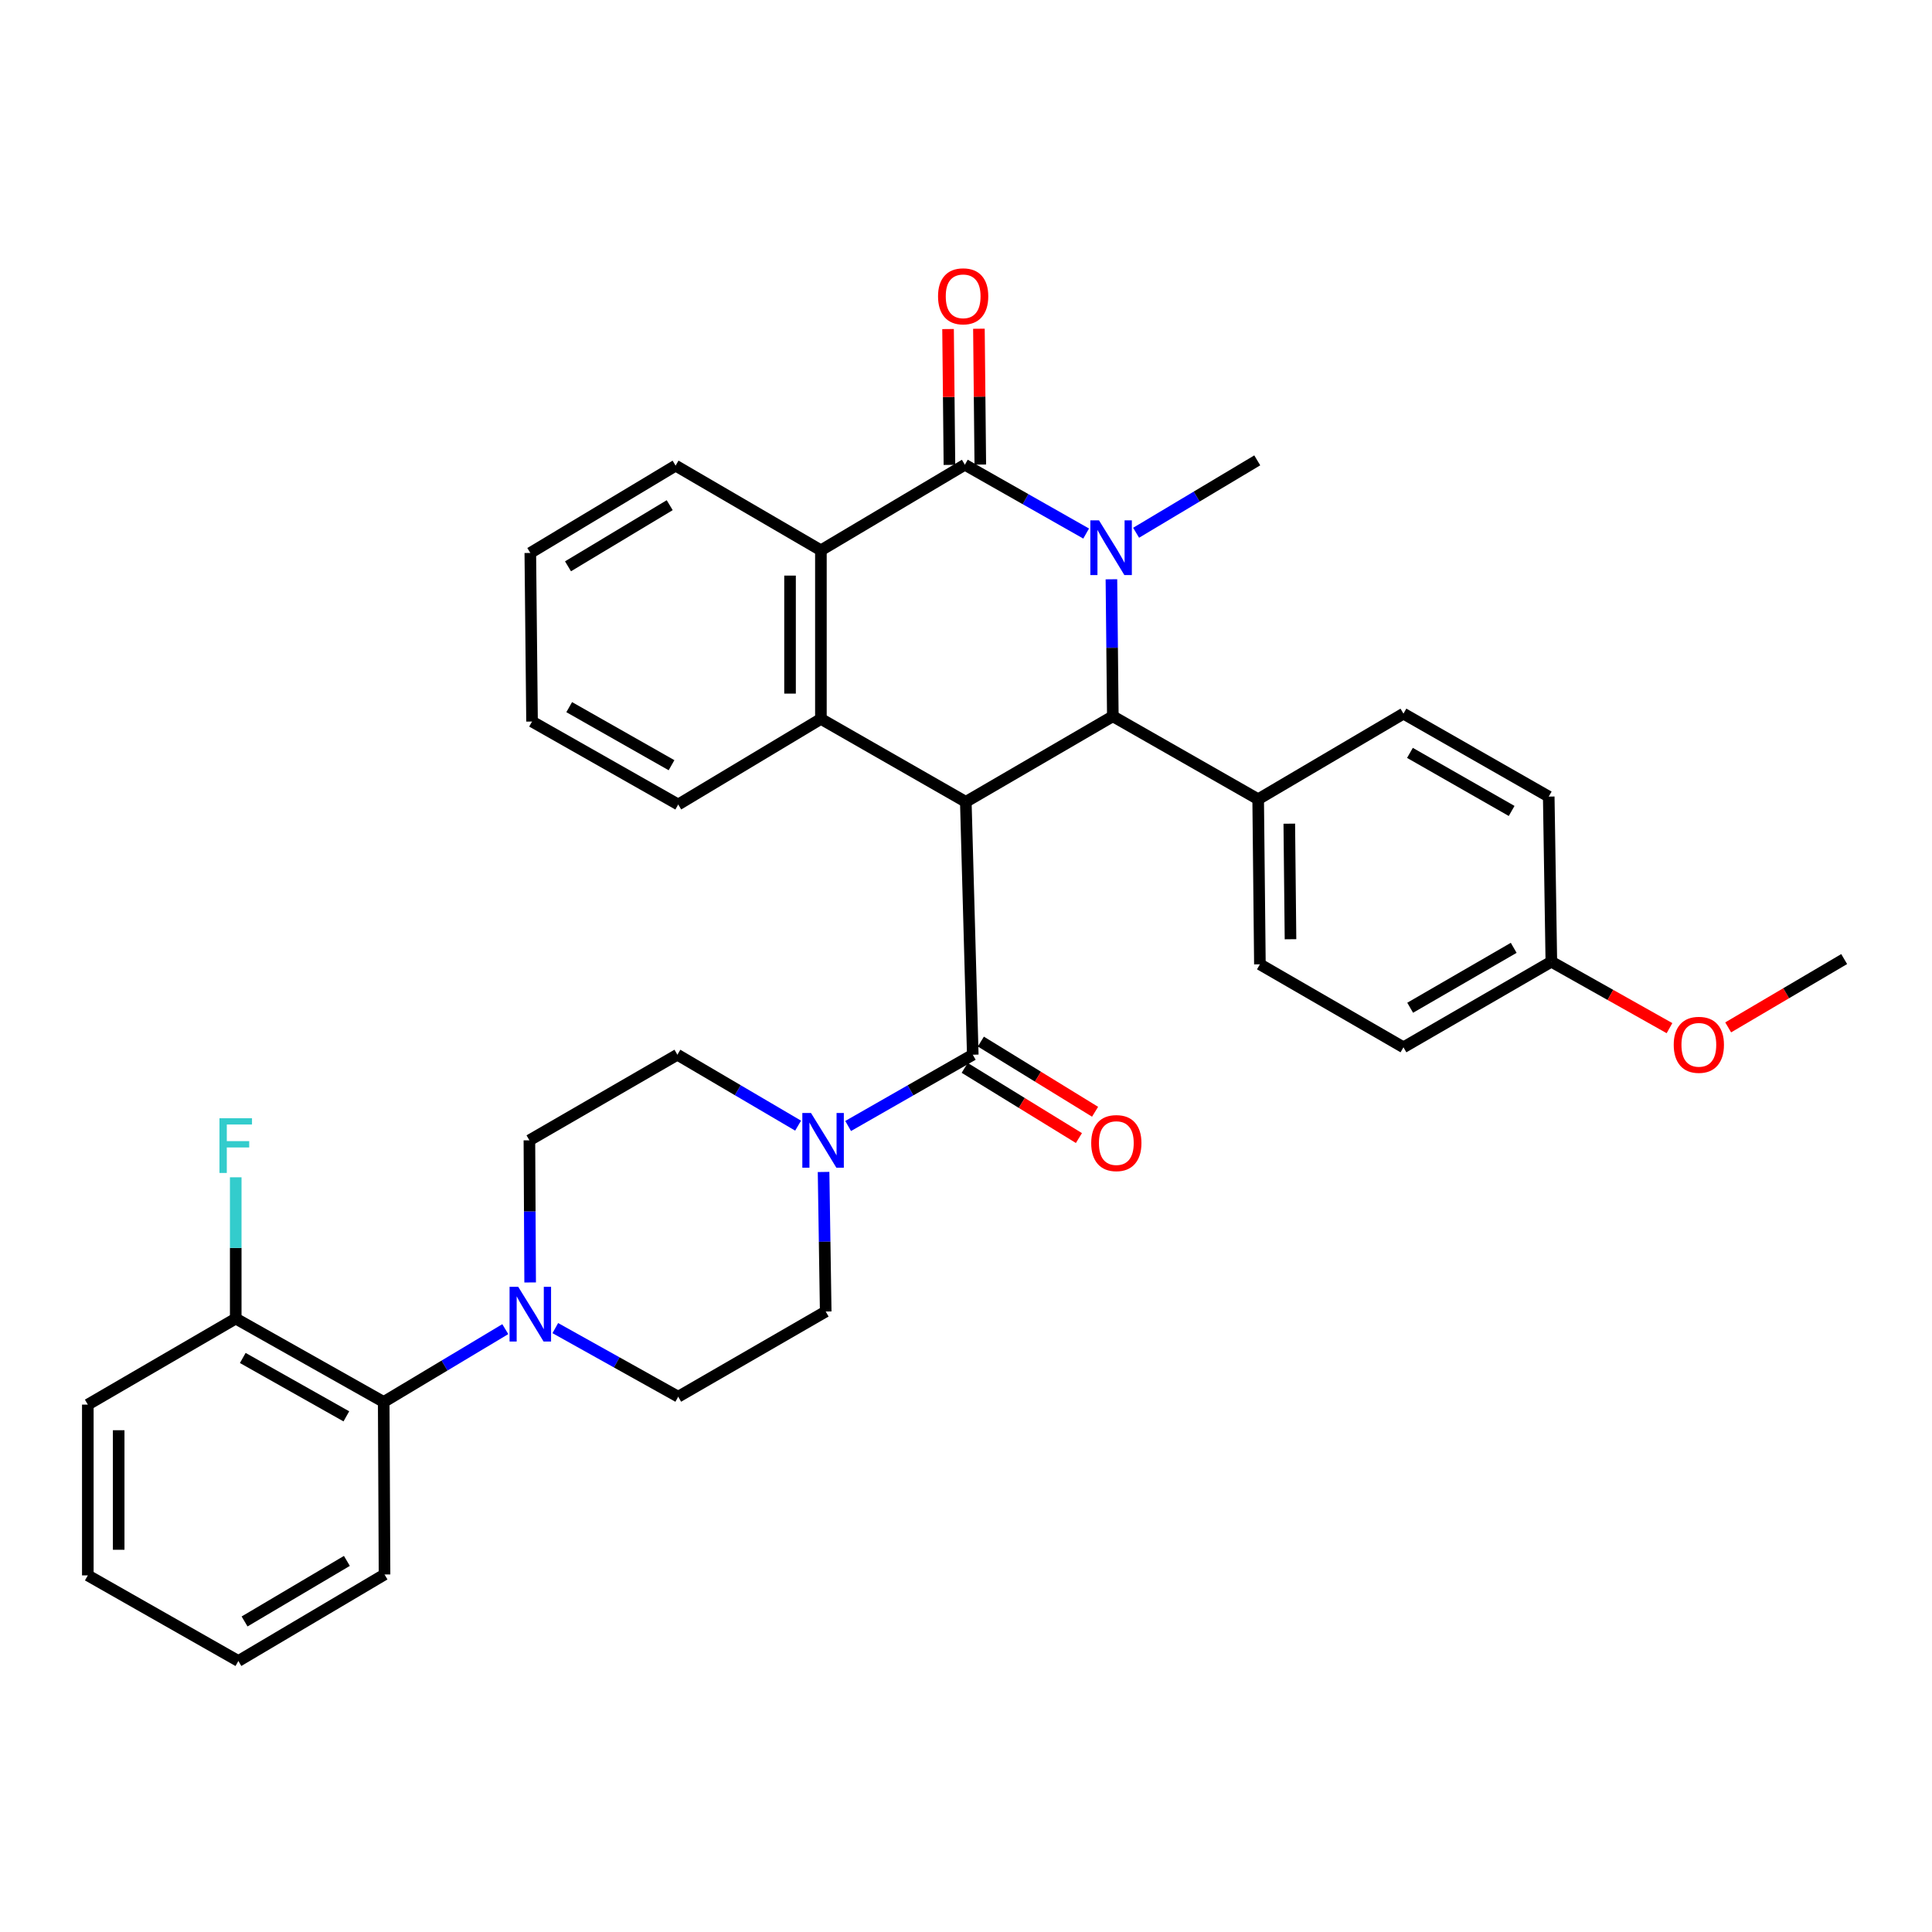 <?xml version='1.0' encoding='iso-8859-1'?>
<svg version='1.1' baseProfile='full'
              xmlns='http://www.w3.org/2000/svg'
                      xmlns:rdkit='http://www.rdkit.org/xml'
                      xmlns:xlink='http://www.w3.org/1999/xlink'
                  xml:space='preserve'
width='1000px' height='1000px' viewBox='0 0 1000 1000'>
<!-- END OF HEADER -->
<rect style='opacity:1.0;fill:#FFFFFF;stroke:none' width='1000' height='1000' x='0' y='0'> </rect>
<path class='bond-2' d='M 499.902,415.041 L 575.999,370.745' style='fill:none;fill-rule:evenodd;stroke:#000000;stroke-width:6px;stroke-linecap:butt;stroke-linejoin:miter;stroke-opacity:1' />
<path class='bond-3' d='M 499.902,415.041 L 503.506,545.924' style='fill:none;fill-rule:evenodd;stroke:#000000;stroke-width:6px;stroke-linecap:butt;stroke-linejoin:miter;stroke-opacity:1' />
<path class='bond-4' d='M 499.902,415.041 L 424.898,372.102' style='fill:none;fill-rule:evenodd;stroke:#000000;stroke-width:6px;stroke-linecap:butt;stroke-linejoin:miter;stroke-opacity:1' />
<path class='bond-0' d='M 575.27,299.833 L 575.634,335.289' style='fill:none;fill-rule:evenodd;stroke:#0000FF;stroke-width:6px;stroke-linecap:butt;stroke-linejoin:miter;stroke-opacity:1' />
<path class='bond-0' d='M 575.634,335.289 L 575.999,370.745' style='fill:none;fill-rule:evenodd;stroke:#000000;stroke-width:6px;stroke-linecap:butt;stroke-linejoin:miter;stroke-opacity:1' />
<path class='bond-19' d='M 588.046,275.757 L 619.4,257.019' style='fill:none;fill-rule:evenodd;stroke:#0000FF;stroke-width:6px;stroke-linecap:butt;stroke-linejoin:miter;stroke-opacity:1' />
<path class='bond-19' d='M 619.4,257.019 L 650.755,238.282' style='fill:none;fill-rule:evenodd;stroke:#000000;stroke-width:6px;stroke-linecap:butt;stroke-linejoin:miter;stroke-opacity:1' />
<path class='bond-34' d='M 562.187,276.163 L 530.8,258.354' style='fill:none;fill-rule:evenodd;stroke:#0000FF;stroke-width:6px;stroke-linecap:butt;stroke-linejoin:miter;stroke-opacity:1' />
<path class='bond-34' d='M 530.8,258.354 L 499.414,240.545' style='fill:none;fill-rule:evenodd;stroke:#000000;stroke-width:6px;stroke-linecap:butt;stroke-linejoin:miter;stroke-opacity:1' />
<path class='bond-1' d='M 499.414,240.545 L 424.898,284.841' style='fill:none;fill-rule:evenodd;stroke:#000000;stroke-width:6px;stroke-linecap:butt;stroke-linejoin:miter;stroke-opacity:1' />
<path class='bond-10' d='M 507.402,240.464 L 507.044,205.308' style='fill:none;fill-rule:evenodd;stroke:#000000;stroke-width:6px;stroke-linecap:butt;stroke-linejoin:miter;stroke-opacity:1' />
<path class='bond-10' d='M 507.044,205.308 L 506.686,170.152' style='fill:none;fill-rule:evenodd;stroke:#FF0000;stroke-width:6px;stroke-linecap:butt;stroke-linejoin:miter;stroke-opacity:1' />
<path class='bond-10' d='M 491.427,240.626 L 491.069,205.47' style='fill:none;fill-rule:evenodd;stroke:#000000;stroke-width:6px;stroke-linecap:butt;stroke-linejoin:miter;stroke-opacity:1' />
<path class='bond-10' d='M 491.069,205.47 L 490.712,170.315' style='fill:none;fill-rule:evenodd;stroke:#FF0000;stroke-width:6px;stroke-linecap:butt;stroke-linejoin:miter;stroke-opacity:1' />
<path class='bond-9' d='M 575.999,370.745 L 651.225,413.683' style='fill:none;fill-rule:evenodd;stroke:#000000;stroke-width:6px;stroke-linecap:butt;stroke-linejoin:miter;stroke-opacity:1' />
<path class='bond-6' d='M 503.506,545.924 L 471.251,564.368' style='fill:none;fill-rule:evenodd;stroke:#000000;stroke-width:6px;stroke-linecap:butt;stroke-linejoin:miter;stroke-opacity:1' />
<path class='bond-6' d='M 471.251,564.368 L 438.996,582.812' style='fill:none;fill-rule:evenodd;stroke:#0000FF;stroke-width:6px;stroke-linecap:butt;stroke-linejoin:miter;stroke-opacity:1' />
<path class='bond-11' d='M 499.324,552.73 L 528.886,570.893' style='fill:none;fill-rule:evenodd;stroke:#000000;stroke-width:6px;stroke-linecap:butt;stroke-linejoin:miter;stroke-opacity:1' />
<path class='bond-11' d='M 528.886,570.893 L 558.447,589.057' style='fill:none;fill-rule:evenodd;stroke:#FF0000;stroke-width:6px;stroke-linecap:butt;stroke-linejoin:miter;stroke-opacity:1' />
<path class='bond-11' d='M 507.687,539.118 L 537.249,557.282' style='fill:none;fill-rule:evenodd;stroke:#000000;stroke-width:6px;stroke-linecap:butt;stroke-linejoin:miter;stroke-opacity:1' />
<path class='bond-11' d='M 537.249,557.282 L 566.811,575.445' style='fill:none;fill-rule:evenodd;stroke:#FF0000;stroke-width:6px;stroke-linecap:butt;stroke-linejoin:miter;stroke-opacity:1' />
<path class='bond-5' d='M 424.898,372.102 L 424.898,284.841' style='fill:none;fill-rule:evenodd;stroke:#000000;stroke-width:6px;stroke-linecap:butt;stroke-linejoin:miter;stroke-opacity:1' />
<path class='bond-5' d='M 408.922,359.013 L 408.922,297.93' style='fill:none;fill-rule:evenodd;stroke:#000000;stroke-width:6px;stroke-linecap:butt;stroke-linejoin:miter;stroke-opacity:1' />
<path class='bond-22' d='M 424.898,372.102 L 351.047,416.408' style='fill:none;fill-rule:evenodd;stroke:#000000;stroke-width:6px;stroke-linecap:butt;stroke-linejoin:miter;stroke-opacity:1' />
<path class='bond-25' d='M 424.898,284.841 L 349.689,241.006' style='fill:none;fill-rule:evenodd;stroke:#000000;stroke-width:6px;stroke-linecap:butt;stroke-linejoin:miter;stroke-opacity:1' />
<path class='bond-12' d='M 413.098,582.635 L 381.855,564.279' style='fill:none;fill-rule:evenodd;stroke:#0000FF;stroke-width:6px;stroke-linecap:butt;stroke-linejoin:miter;stroke-opacity:1' />
<path class='bond-12' d='M 381.855,564.279 L 350.612,545.924' style='fill:none;fill-rule:evenodd;stroke:#000000;stroke-width:6px;stroke-linecap:butt;stroke-linejoin:miter;stroke-opacity:1' />
<path class='bond-13' d='M 426.276,606.605 L 426.829,642.722' style='fill:none;fill-rule:evenodd;stroke:#0000FF;stroke-width:6px;stroke-linecap:butt;stroke-linejoin:miter;stroke-opacity:1' />
<path class='bond-13' d='M 426.829,642.722 L 427.383,678.84' style='fill:none;fill-rule:evenodd;stroke:#000000;stroke-width:6px;stroke-linecap:butt;stroke-linejoin:miter;stroke-opacity:1' />
<path class='bond-7' d='M 287.421,687.423 L 319.234,705.178' style='fill:none;fill-rule:evenodd;stroke:#0000FF;stroke-width:6px;stroke-linecap:butt;stroke-linejoin:miter;stroke-opacity:1' />
<path class='bond-7' d='M 319.234,705.178 L 351.047,722.932' style='fill:none;fill-rule:evenodd;stroke:#000000;stroke-width:6px;stroke-linecap:butt;stroke-linejoin:miter;stroke-opacity:1' />
<path class='bond-8' d='M 261.538,687.964 L 230.072,706.81' style='fill:none;fill-rule:evenodd;stroke:#0000FF;stroke-width:6px;stroke-linecap:butt;stroke-linejoin:miter;stroke-opacity:1' />
<path class='bond-8' d='M 230.072,706.81 L 198.606,725.657' style='fill:none;fill-rule:evenodd;stroke:#000000;stroke-width:6px;stroke-linecap:butt;stroke-linejoin:miter;stroke-opacity:1' />
<path class='bond-36' d='M 274.403,663.797 L 274.211,627.013' style='fill:none;fill-rule:evenodd;stroke:#0000FF;stroke-width:6px;stroke-linecap:butt;stroke-linejoin:miter;stroke-opacity:1' />
<path class='bond-36' d='M 274.211,627.013 L 274.019,590.229' style='fill:none;fill-rule:evenodd;stroke:#000000;stroke-width:6px;stroke-linecap:butt;stroke-linejoin:miter;stroke-opacity:1' />
<path class='bond-16' d='M 198.606,725.657 L 122.012,682.487' style='fill:none;fill-rule:evenodd;stroke:#000000;stroke-width:6px;stroke-linecap:butt;stroke-linejoin:miter;stroke-opacity:1' />
<path class='bond-16' d='M 179.273,733.098 L 125.657,702.88' style='fill:none;fill-rule:evenodd;stroke:#000000;stroke-width:6px;stroke-linecap:butt;stroke-linejoin:miter;stroke-opacity:1' />
<path class='bond-27' d='M 198.606,725.657 L 199.032,814.95' style='fill:none;fill-rule:evenodd;stroke:#000000;stroke-width:6px;stroke-linecap:butt;stroke-linejoin:miter;stroke-opacity:1' />
<path class='bond-17' d='M 651.225,413.683 L 652.122,499.134' style='fill:none;fill-rule:evenodd;stroke:#000000;stroke-width:6px;stroke-linecap:butt;stroke-linejoin:miter;stroke-opacity:1' />
<path class='bond-17' d='M 667.334,426.333 L 667.962,486.149' style='fill:none;fill-rule:evenodd;stroke:#000000;stroke-width:6px;stroke-linecap:butt;stroke-linejoin:miter;stroke-opacity:1' />
<path class='bond-18' d='M 651.225,413.683 L 726.425,369.378' style='fill:none;fill-rule:evenodd;stroke:#000000;stroke-width:6px;stroke-linecap:butt;stroke-linejoin:miter;stroke-opacity:1' />
<path class='bond-15' d='M 350.612,545.924 L 274.019,590.229' style='fill:none;fill-rule:evenodd;stroke:#000000;stroke-width:6px;stroke-linecap:butt;stroke-linejoin:miter;stroke-opacity:1' />
<path class='bond-14' d='M 427.383,678.84 L 351.047,722.932' style='fill:none;fill-rule:evenodd;stroke:#000000;stroke-width:6px;stroke-linecap:butt;stroke-linejoin:miter;stroke-opacity:1' />
<path class='bond-20' d='M 122.012,682.487 L 122.012,645.924' style='fill:none;fill-rule:evenodd;stroke:#000000;stroke-width:6px;stroke-linecap:butt;stroke-linejoin:miter;stroke-opacity:1' />
<path class='bond-20' d='M 122.012,645.924 L 122.012,609.361' style='fill:none;fill-rule:evenodd;stroke:#33CCCC;stroke-width:6px;stroke-linecap:butt;stroke-linejoin:miter;stroke-opacity:1' />
<path class='bond-28' d='M 122.012,682.487 L 45.455,727.023' style='fill:none;fill-rule:evenodd;stroke:#000000;stroke-width:6px;stroke-linecap:butt;stroke-linejoin:miter;stroke-opacity:1' />
<path class='bond-23' d='M 652.122,499.134 L 726.425,542.081' style='fill:none;fill-rule:evenodd;stroke:#000000;stroke-width:6px;stroke-linecap:butt;stroke-linejoin:miter;stroke-opacity:1' />
<path class='bond-24' d='M 726.425,369.378 L 801.625,412.316' style='fill:none;fill-rule:evenodd;stroke:#000000;stroke-width:6px;stroke-linecap:butt;stroke-linejoin:miter;stroke-opacity:1' />
<path class='bond-24' d='M 729.784,389.692 L 782.424,419.749' style='fill:none;fill-rule:evenodd;stroke:#000000;stroke-width:6px;stroke-linecap:butt;stroke-linejoin:miter;stroke-opacity:1' />
<path class='bond-21' d='M 802.974,497.776 L 801.625,412.316' style='fill:none;fill-rule:evenodd;stroke:#000000;stroke-width:6px;stroke-linecap:butt;stroke-linejoin:miter;stroke-opacity:1' />
<path class='bond-26' d='M 802.974,497.776 L 833.552,514.973' style='fill:none;fill-rule:evenodd;stroke:#000000;stroke-width:6px;stroke-linecap:butt;stroke-linejoin:miter;stroke-opacity:1' />
<path class='bond-26' d='M 833.552,514.973 L 864.129,532.171' style='fill:none;fill-rule:evenodd;stroke:#FF0000;stroke-width:6px;stroke-linecap:butt;stroke-linejoin:miter;stroke-opacity:1' />
<path class='bond-37' d='M 802.974,497.776 L 726.425,542.081' style='fill:none;fill-rule:evenodd;stroke:#000000;stroke-width:6px;stroke-linecap:butt;stroke-linejoin:miter;stroke-opacity:1' />
<path class='bond-37' d='M 783.489,490.595 L 729.905,521.609' style='fill:none;fill-rule:evenodd;stroke:#000000;stroke-width:6px;stroke-linecap:butt;stroke-linejoin:miter;stroke-opacity:1' />
<path class='bond-30' d='M 351.047,416.408 L 275.385,373.469' style='fill:none;fill-rule:evenodd;stroke:#000000;stroke-width:6px;stroke-linecap:butt;stroke-linejoin:miter;stroke-opacity:1' />
<path class='bond-30' d='M 347.583,396.073 L 294.62,366.016' style='fill:none;fill-rule:evenodd;stroke:#000000;stroke-width:6px;stroke-linecap:butt;stroke-linejoin:miter;stroke-opacity:1' />
<path class='bond-35' d='M 349.689,241.006 L 274.489,286.208' style='fill:none;fill-rule:evenodd;stroke:#000000;stroke-width:6px;stroke-linecap:butt;stroke-linejoin:miter;stroke-opacity:1' />
<path class='bond-35' d='M 346.639,261.479 L 293.999,293.12' style='fill:none;fill-rule:evenodd;stroke:#000000;stroke-width:6px;stroke-linecap:butt;stroke-linejoin:miter;stroke-opacity:1' />
<path class='bond-29' d='M 894.502,531.772 L 924.523,514.091' style='fill:none;fill-rule:evenodd;stroke:#FF0000;stroke-width:6px;stroke-linecap:butt;stroke-linejoin:miter;stroke-opacity:1' />
<path class='bond-29' d='M 924.523,514.091 L 954.545,496.409' style='fill:none;fill-rule:evenodd;stroke:#000000;stroke-width:6px;stroke-linecap:butt;stroke-linejoin:miter;stroke-opacity:1' />
<path class='bond-32' d='M 199.032,814.95 L 123.379,859.726' style='fill:none;fill-rule:evenodd;stroke:#000000;stroke-width:6px;stroke-linecap:butt;stroke-linejoin:miter;stroke-opacity:1' />
<path class='bond-32' d='M 179.547,807.919 L 126.59,839.262' style='fill:none;fill-rule:evenodd;stroke:#000000;stroke-width:6px;stroke-linecap:butt;stroke-linejoin:miter;stroke-opacity:1' />
<path class='bond-38' d='M 45.455,727.023 L 45.455,815.421' style='fill:none;fill-rule:evenodd;stroke:#000000;stroke-width:6px;stroke-linecap:butt;stroke-linejoin:miter;stroke-opacity:1' />
<path class='bond-38' d='M 61.43,740.283 L 61.43,802.161' style='fill:none;fill-rule:evenodd;stroke:#000000;stroke-width:6px;stroke-linecap:butt;stroke-linejoin:miter;stroke-opacity:1' />
<path class='bond-31' d='M 275.385,373.469 L 274.489,286.208' style='fill:none;fill-rule:evenodd;stroke:#000000;stroke-width:6px;stroke-linecap:butt;stroke-linejoin:miter;stroke-opacity:1' />
<path class='bond-33' d='M 123.379,859.726 L 45.455,815.421' style='fill:none;fill-rule:evenodd;stroke:#000000;stroke-width:6px;stroke-linecap:butt;stroke-linejoin:miter;stroke-opacity:1' />
<path  class='atom-1' d='M 568.842 269.332
L 578.122 284.332
Q 579.042 285.812, 580.522 288.492
Q 582.002 291.172, 582.082 291.332
L 582.082 269.332
L 585.842 269.332
L 585.842 297.652
L 581.962 297.652
L 572.002 281.252
Q 570.842 279.332, 569.602 277.132
Q 568.402 274.932, 568.042 274.252
L 568.042 297.652
L 564.362 297.652
L 564.362 269.332
L 568.842 269.332
' fill='#0000FF'/>
<path  class='atom-7' d='M 419.765 576.069
L 429.045 591.069
Q 429.965 592.549, 431.445 595.229
Q 432.925 597.909, 433.005 598.069
L 433.005 576.069
L 436.765 576.069
L 436.765 604.389
L 432.885 604.389
L 422.925 587.989
Q 421.765 586.069, 420.525 583.869
Q 419.325 581.669, 418.965 580.989
L 418.965 604.389
L 415.285 604.389
L 415.285 576.069
L 419.765 576.069
' fill='#0000FF'/>
<path  class='atom-8' d='M 268.229 666.046
L 277.509 681.046
Q 278.429 682.526, 279.909 685.206
Q 281.389 687.886, 281.469 688.046
L 281.469 666.046
L 285.229 666.046
L 285.229 694.366
L 281.349 694.366
L 271.389 677.966
Q 270.229 676.046, 268.989 673.846
Q 267.789 671.646, 267.429 670.966
L 267.429 694.366
L 263.749 694.366
L 263.749 666.046
L 268.229 666.046
' fill='#0000FF'/>
<path  class='atom-11' d='M 485.527 153.372
Q 485.527 146.572, 488.887 142.772
Q 492.247 138.972, 498.527 138.972
Q 504.807 138.972, 508.167 142.772
Q 511.527 146.572, 511.527 153.372
Q 511.527 160.252, 508.127 164.172
Q 504.727 168.052, 498.527 168.052
Q 492.287 168.052, 488.887 164.172
Q 485.527 160.292, 485.527 153.372
M 498.527 164.852
Q 502.847 164.852, 505.167 161.972
Q 507.527 159.052, 507.527 153.372
Q 507.527 147.812, 505.167 145.012
Q 502.847 142.172, 498.527 142.172
Q 494.207 142.172, 491.847 144.972
Q 489.527 147.772, 489.527 153.372
Q 489.527 159.092, 491.847 161.972
Q 494.207 164.852, 498.527 164.852
' fill='#FF0000'/>
<path  class='atom-12' d='M 564.809 591.658
Q 564.809 584.858, 568.169 581.058
Q 571.529 577.258, 577.809 577.258
Q 584.089 577.258, 587.449 581.058
Q 590.809 584.858, 590.809 591.658
Q 590.809 598.538, 587.409 602.458
Q 584.009 606.338, 577.809 606.338
Q 571.569 606.338, 568.169 602.458
Q 564.809 598.578, 564.809 591.658
M 577.809 603.138
Q 582.129 603.138, 584.449 600.258
Q 586.809 597.338, 586.809 591.658
Q 586.809 586.098, 584.449 583.298
Q 582.129 580.458, 577.809 580.458
Q 573.489 580.458, 571.129 583.258
Q 568.809 586.058, 568.809 591.658
Q 568.809 597.378, 571.129 600.258
Q 573.489 603.138, 577.809 603.138
' fill='#FF0000'/>
<path  class='atom-21' d='M 113.592 578.803
L 130.432 578.803
L 130.432 582.043
L 117.392 582.043
L 117.392 590.643
L 128.992 590.643
L 128.992 593.923
L 117.392 593.923
L 117.392 607.123
L 113.592 607.123
L 113.592 578.803
' fill='#33CCCC'/>
<path  class='atom-27' d='M 866.319 540.794
Q 866.319 533.994, 869.679 530.194
Q 873.039 526.394, 879.319 526.394
Q 885.599 526.394, 888.959 530.194
Q 892.319 533.994, 892.319 540.794
Q 892.319 547.674, 888.919 551.594
Q 885.519 555.474, 879.319 555.474
Q 873.079 555.474, 869.679 551.594
Q 866.319 547.714, 866.319 540.794
M 879.319 552.274
Q 883.639 552.274, 885.959 549.394
Q 888.319 546.474, 888.319 540.794
Q 888.319 535.234, 885.959 532.434
Q 883.639 529.594, 879.319 529.594
Q 874.999 529.594, 872.639 532.394
Q 870.319 535.194, 870.319 540.794
Q 870.319 546.514, 872.639 549.394
Q 874.999 552.274, 879.319 552.274
' fill='#FF0000'/>
</svg>
